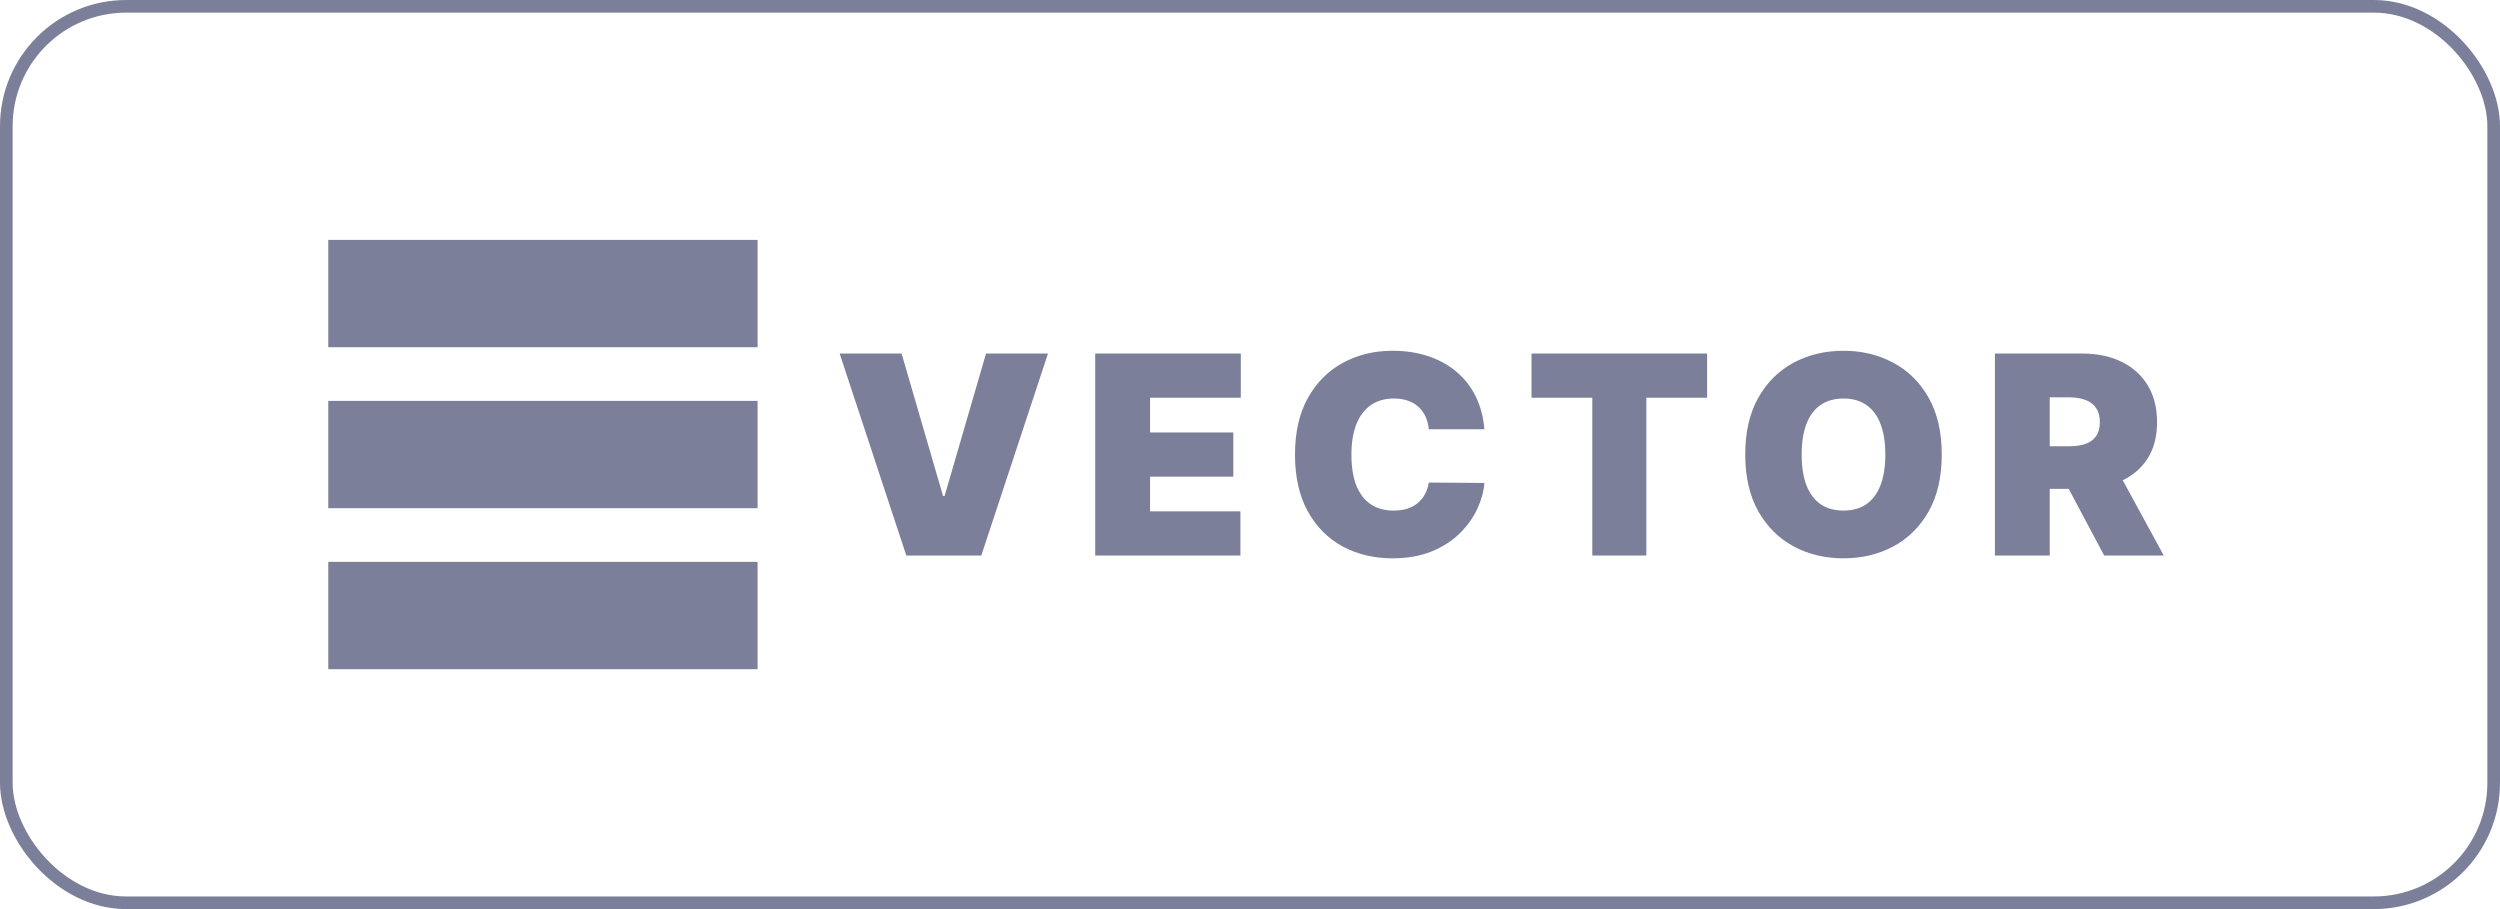 <svg width="198" height="72" viewBox="0 0 198 72" fill="none" xmlns="http://www.w3.org/2000/svg">
<rect x="26" y="19" width="34" height="8.5" fill="#7B7F99"/>
<rect x="26" y="31.75" width="34" height="8.5" fill="#7B7F99"/>
<rect x="26" y="44.5" width="34" height="8.5" fill="#7B7F99"/>
<path d="M71.406 28L74.688 39.281H74.812L78.094 28H83L77.719 44H71.781L66.5 28H71.406ZM86.741 44V28H98.272V31.5H91.085V34.25H97.678V37.75H91.085V40.5H98.241V44H86.741ZM117.564 34H113.158C113.127 33.635 113.043 33.305 112.908 33.008C112.778 32.711 112.595 32.456 112.361 32.242C112.132 32.023 111.853 31.857 111.525 31.742C111.197 31.622 110.824 31.562 110.408 31.562C109.679 31.562 109.061 31.74 108.556 32.094C108.056 32.448 107.676 32.956 107.416 33.617C107.16 34.279 107.033 35.073 107.033 36C107.033 36.979 107.163 37.8 107.423 38.461C107.689 39.117 108.072 39.612 108.572 39.945C109.072 40.273 109.673 40.438 110.377 40.438C110.778 40.438 111.137 40.388 111.455 40.289C111.772 40.185 112.048 40.036 112.283 39.844C112.517 39.651 112.707 39.419 112.853 39.148C113.004 38.872 113.106 38.562 113.158 38.219L117.564 38.25C117.512 38.927 117.322 39.617 116.994 40.32C116.666 41.018 116.199 41.664 115.595 42.258C114.996 42.846 114.254 43.32 113.369 43.68C112.483 44.039 111.455 44.219 110.283 44.219C108.814 44.219 107.496 43.904 106.33 43.273C105.168 42.643 104.249 41.716 103.572 40.492C102.9 39.268 102.564 37.771 102.564 36C102.564 34.219 102.908 32.719 103.595 31.5C104.283 30.276 105.21 29.352 106.377 28.727C107.543 28.096 108.845 27.781 110.283 27.781C111.293 27.781 112.223 27.919 113.072 28.195C113.921 28.471 114.666 28.875 115.306 29.406C115.947 29.932 116.463 30.581 116.853 31.352C117.244 32.122 117.481 33.005 117.564 34ZM121.297 31.5V28H135.204V31.5H130.391V44H126.11V31.5H121.297ZM153.786 36C153.786 37.781 153.44 39.284 152.747 40.508C152.055 41.727 151.12 42.651 149.943 43.281C148.765 43.906 147.453 44.219 146.005 44.219C144.547 44.219 143.229 43.904 142.052 43.273C140.88 42.638 139.948 41.711 139.255 40.492C138.568 39.268 138.224 37.771 138.224 36C138.224 34.219 138.568 32.719 139.255 31.5C139.948 30.276 140.88 29.352 142.052 28.727C143.229 28.096 144.547 27.781 146.005 27.781C147.453 27.781 148.765 28.096 149.943 28.727C151.12 29.352 152.055 30.276 152.747 31.5C153.44 32.719 153.786 34.219 153.786 36ZM149.318 36C149.318 35.042 149.19 34.234 148.935 33.578C148.685 32.917 148.312 32.417 147.818 32.078C147.328 31.734 146.724 31.562 146.005 31.562C145.286 31.562 144.68 31.734 144.185 32.078C143.695 32.417 143.323 32.917 143.068 33.578C142.818 34.234 142.693 35.042 142.693 36C142.693 36.958 142.818 37.768 143.068 38.43C143.323 39.086 143.695 39.586 144.185 39.93C144.68 40.268 145.286 40.438 146.005 40.438C146.724 40.438 147.328 40.268 147.818 39.93C148.312 39.586 148.685 39.086 148.935 38.43C149.19 37.768 149.318 36.958 149.318 36ZM157.996 44V28H164.902C166.09 28 167.129 28.216 168.02 28.648C168.91 29.081 169.603 29.703 170.098 30.516C170.592 31.328 170.84 32.302 170.84 33.438C170.84 34.583 170.585 35.55 170.074 36.336C169.569 37.122 168.858 37.716 167.941 38.117C167.03 38.518 165.965 38.719 164.746 38.719H160.621V35.344H163.871C164.382 35.344 164.816 35.281 165.176 35.156C165.54 35.026 165.819 34.82 166.012 34.539C166.21 34.258 166.309 33.891 166.309 33.438C166.309 32.979 166.21 32.607 166.012 32.32C165.819 32.029 165.54 31.815 165.176 31.68C164.816 31.539 164.382 31.469 163.871 31.469H162.34V44H157.996ZM167.371 36.656L171.371 44H166.652L162.746 36.656H167.371Z" fill="#7B7F99"/>
<rect x="0.5" y="0.5" width="197" height="71" rx="9.5" stroke="#7B7F99"/>
</svg>
